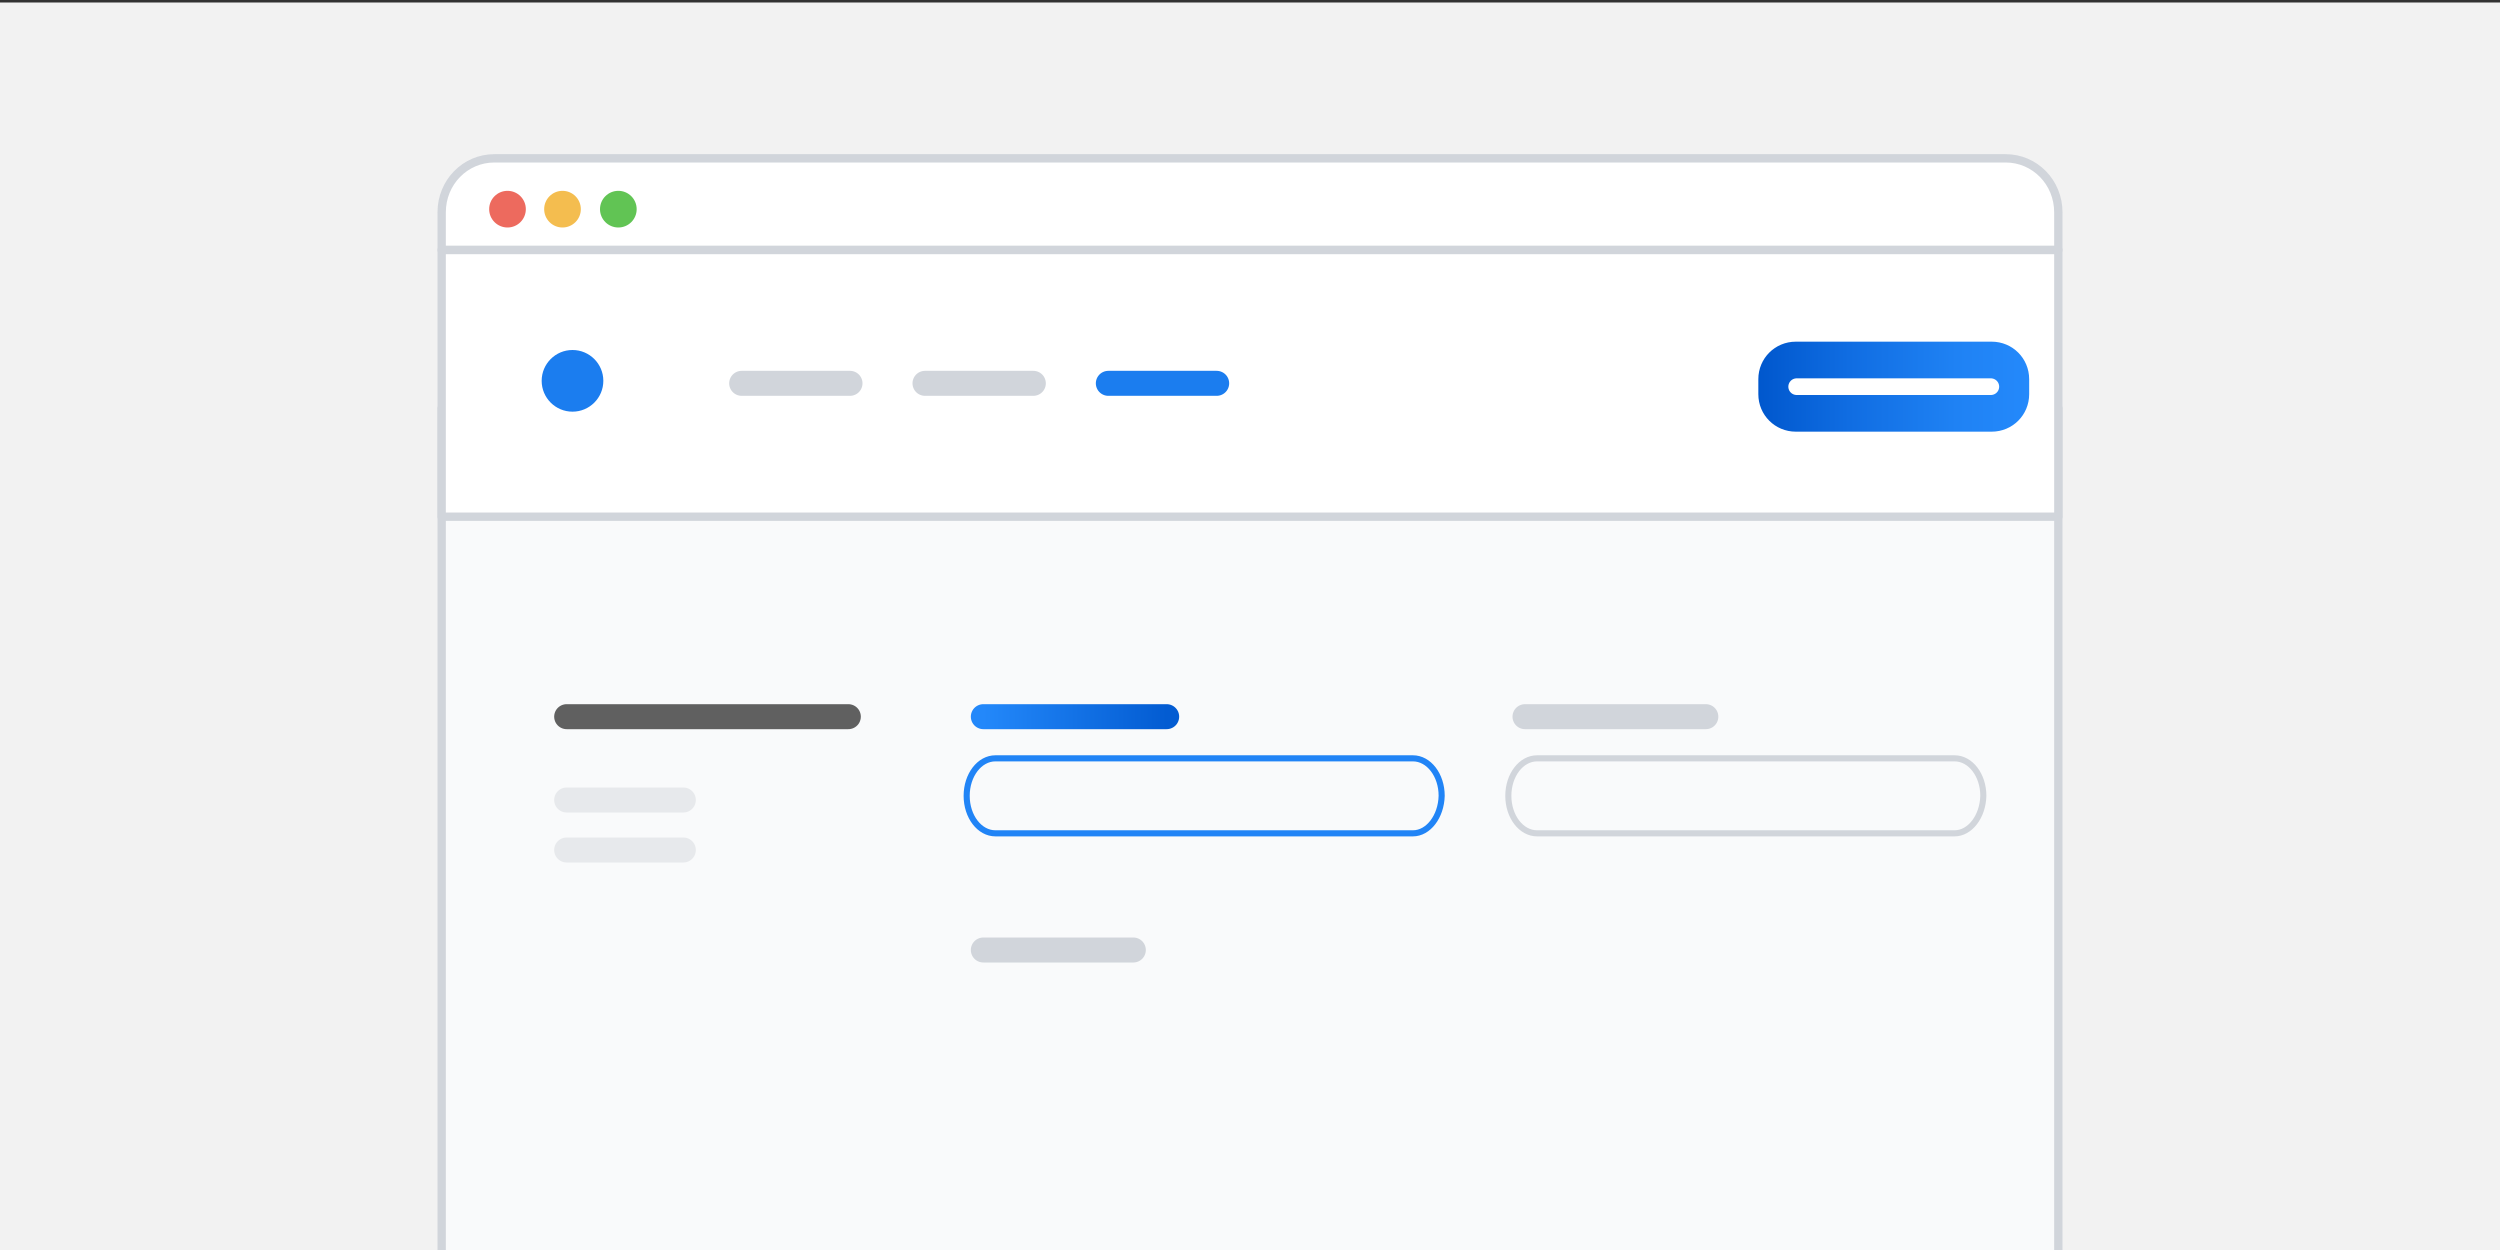 <svg width="300" height="150" viewBox="0 0 300 150" fill="none" xmlns="http://www.w3.org/2000/svg">
<rect x="0" y="0" width="300" height="150" fill="#333333" stroke="none"/>
<g clip-path="url(#clip0)">
<path d="M300 0.3H0V150.3H300V0.3Z" fill="#F2F2F2"/>
<path d="M247 49H53V151H247V49Z" fill="#F9FAFB" stroke="#D1D5DB" stroke-miterlimit="10" stroke-linejoin="round"/>
<path d="M246.9 30H53V25.477C53 21.878 55.813 19 59.329 19H240.671C244.187 19 247 21.878 247 25.477V30H246.9Z" fill="white" stroke="#D1D5DB" stroke-miterlimit="10" stroke-linejoin="round"/>
<path d="M247 30H53V62H247V30Z" fill="white" stroke="#D1D5DB" stroke-miterlimit="10" stroke-linejoin="round"/>
<path d="M68.7 49.4C70.743 49.4 72.4 47.743 72.4 45.7C72.4 43.657 70.743 42 68.7 42C66.657 42 65 43.657 65 45.7C65 47.743 66.657 49.4 68.7 49.4Z" fill="#1B7DEF"/>
<path d="M133 46H146" stroke="#1B7DEF" stroke-width="3" stroke-miterlimit="10" stroke-linecap="round"/>
<path d="M89 46H102" stroke="#D1D5DB" stroke-width="3" stroke-miterlimit="10" stroke-linecap="round"/>
<path d="M111 46H124" stroke="#D1D5DB" stroke-width="3" stroke-miterlimit="10" stroke-linecap="round"/>
<path d="M60.9 27.3C62.115 27.3 63.1 26.315 63.1 25.1C63.1 23.885 62.115 22.9 60.9 22.9C59.685 22.9 58.7 23.885 58.7 25.1C58.7 26.315 59.685 27.3 60.9 27.3Z" fill="#ED6A5E"/>
<path d="M67.5 27.3C68.715 27.3 69.7 26.315 69.7 25.1C69.7 23.885 68.715 22.9 67.5 22.9C66.285 22.9 65.3 23.885 65.3 25.1C65.3 26.315 66.285 27.3 67.5 27.3Z" fill="#F4BD4F"/>
<path d="M74.2 27.3C75.415 27.3 76.4 26.315 76.4 25.1C76.4 23.885 75.415 22.9 74.2 22.9C72.985 22.9 72 23.885 72 25.1C72 26.315 72.985 27.3 74.2 27.3Z" fill="#61C454"/>
<path d="M239 51.8H215.5C213 51.8 211 49.8 211 47.3V45.5C211 43 213 41 215.5 41H239C241.5 41 243.5 43 243.5 45.5V47.3C243.5 49.8 241.5 51.8 239 51.8Z" fill="url(#paint0_linear)"/>
<path d="M215.6 46.4H238.9" stroke="white" stroke-width="2" stroke-miterlimit="10" stroke-linecap="round"/>
<path d="M68 86H101.8" stroke="#606060" stroke-width="3" stroke-miterlimit="10" stroke-linecap="round"/>
<path d="M183 86H204.7" stroke="#D1D5DB" stroke-width="3" stroke-miterlimit="10" stroke-linecap="round"/>
<path d="M118 114H136" stroke="#D1D5DB" stroke-width="3" stroke-miterlimit="10" stroke-linecap="round"/>
<path d="M169.549 100H119.451C117.541 100 116 97.991 116 95.5C116 93.009 117.541 91 119.451 91H169.549C171.459 91 173 93.009 173 95.5C172.938 97.991 171.398 100 169.549 100Z" stroke="#2184F6" stroke-width="0.732" stroke-miterlimit="10" stroke-linejoin="round"/>
<path d="M234.549 100H184.451C182.541 100 181 97.991 181 95.5C181 93.009 182.541 91 184.451 91H234.549C236.459 91 238 93.009 238 95.5C237.938 97.991 236.398 100 234.549 100Z" stroke="#D1D5DB" stroke-width="0.732" stroke-miterlimit="10" stroke-linejoin="round"/>
<path d="M68 96H82" stroke="#E7E9EC" stroke-width="3" stroke-miterlimit="10" stroke-linecap="round"/>
<path d="M68 102H82" stroke="#E7E9EC" stroke-width="3" stroke-miterlimit="10" stroke-linecap="round"/>
<path d="M118 86H140" stroke="url(#paint1_linear)" stroke-width="3" stroke-miterlimit="10" stroke-linecap="round"/>
</g>
<defs>
<linearGradient id="paint0_linear" x1="210.992" y1="46.401" x2="243.494" y2="46.401" gradientUnits="userSpaceOnUse">
<stop stop-color="#0057CD"/>
<stop offset="0.335" stop-color="#106DE2"/>
<stop offset="0.733" stop-color="#1F82F4"/>
<stop offset="1" stop-color="#2489FB"/>
</linearGradient>
<linearGradient id="paint1_linear" x1="118" y1="86" x2="140" y2="86" gradientUnits="userSpaceOnUse">
<stop stop-color="#2388FA"/>
<stop offset="1" stop-color="#035CD2"/>
</linearGradient>
<clipPath id="clip0">
<rect width="300" height="150" fill="white"/>
</clipPath>
</defs>
</svg>
